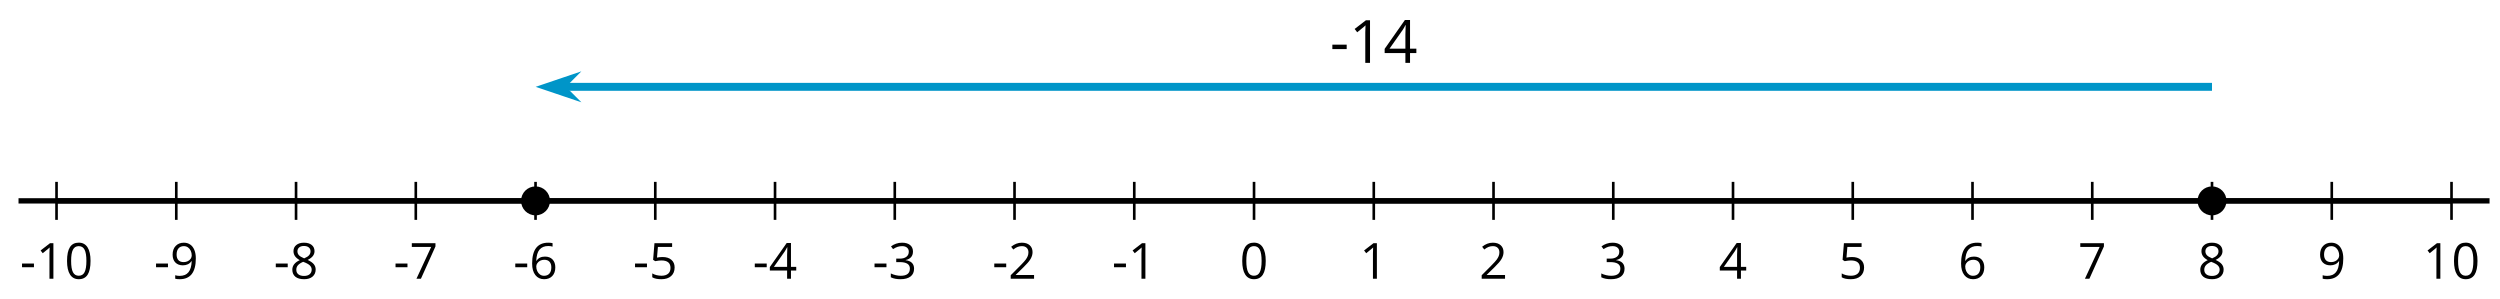 <?xml version='1.0' encoding='UTF-8'?>
<!-- This file was generated by dvisvgm 2.1.3 -->
<svg height='56.665pt' version='1.1' viewBox='-72 -72 473.495 56.665' width='473.495pt' xmlns='http://www.w3.org/2000/svg' xmlns:xlink='http://www.w3.org/1999/xlink'>
<defs>
<use id='g11-13' xlink:href='#g4-13'/>
<path d='M0.464 -2.613H3.177V-3.453H0.464V-2.613Z' id='g4-13'/>
<path d='M5.906 -4.05C5.906 -5.398 5.68 -6.425 5.227 -7.138C4.768 -7.851 4.105 -8.204 3.227 -8.204C2.326 -8.204 1.657 -7.862 1.221 -7.182S0.564 -5.459 0.564 -4.05C0.564 -2.685 0.79 -1.652 1.243 -0.95C1.696 -0.243 2.359 0.11 3.227 0.11C4.133 0.11 4.807 -0.232 5.249 -0.923C5.685 -1.613 5.906 -2.652 5.906 -4.05ZM1.492 -4.05C1.492 -5.227 1.63 -6.077 1.906 -6.608C2.182 -7.144 2.624 -7.409 3.227 -7.409C3.84 -7.409 4.282 -7.138 4.553 -6.597C4.829 -6.061 4.967 -5.21 4.967 -4.05S4.829 -2.039 4.553 -1.492C4.282 -0.95 3.84 -0.68 3.227 -0.68C2.624 -0.68 2.182 -0.95 1.906 -1.481C1.63 -2.022 1.492 -2.873 1.492 -4.05Z' id='g4-16'/>
<path d='M3.95 0V-8.077H3.177L1.039 -6.425L1.525 -5.796C2.304 -6.431 2.746 -6.79 2.84 -6.873S3.022 -7.039 3.099 -7.116C3.072 -6.691 3.055 -6.238 3.055 -5.757V0H3.95Z' id='g4-17'/>
<path d='M5.862 0V-0.851H1.707V-0.895L3.475 -2.624C4.265 -3.392 4.801 -4.022 5.088 -4.525S5.519 -5.53 5.519 -6.044C5.519 -6.702 5.304 -7.221 4.873 -7.613C4.442 -8 3.845 -8.193 3.088 -8.193C2.21 -8.193 1.403 -7.884 0.657 -7.265L1.144 -6.641C1.514 -6.934 1.845 -7.133 2.144 -7.243C2.448 -7.354 2.762 -7.409 3.099 -7.409C3.564 -7.409 3.928 -7.282 4.188 -7.028C4.448 -6.779 4.58 -6.436 4.58 -6.006C4.58 -5.702 4.53 -5.414 4.425 -5.149S4.166 -4.613 3.961 -4.332S3.326 -3.586 2.68 -2.928L0.552 -0.79V0H5.862Z' id='g4-18'/>
<path d='M5.558 -6.177C5.558 -6.801 5.343 -7.293 4.906 -7.657C4.47 -8.011 3.862 -8.193 3.077 -8.193C2.597 -8.193 2.144 -8.122 1.713 -7.967C1.276 -7.823 0.895 -7.613 0.564 -7.354L1.028 -6.735C1.431 -6.994 1.785 -7.171 2.099 -7.265S2.746 -7.409 3.099 -7.409C3.564 -7.409 3.934 -7.298 4.199 -7.072C4.475 -6.845 4.608 -6.536 4.608 -6.144C4.608 -5.652 4.425 -5.265 4.055 -4.983C3.685 -4.707 3.188 -4.569 2.558 -4.569H1.751V-3.779H2.547C4.088 -3.779 4.856 -3.287 4.856 -2.309C4.856 -1.215 4.16 -0.669 2.762 -0.669C2.409 -0.669 2.033 -0.713 1.635 -0.807C1.243 -0.895 0.867 -1.028 0.519 -1.199V-0.326C0.856 -0.166 1.199 -0.05 1.558 0.011C1.912 0.077 2.304 0.11 2.729 0.11C3.713 0.11 4.47 -0.099 5.006 -0.508C5.541 -0.923 5.807 -1.519 5.807 -2.287C5.807 -2.823 5.652 -3.26 5.337 -3.591S4.541 -4.127 3.895 -4.21V-4.254C4.425 -4.365 4.834 -4.586 5.127 -4.912C5.414 -5.238 5.558 -5.663 5.558 -6.177Z' id='g4-19'/>
<path d='M6.243 -1.856V-2.691H5.044V-8.122H4.072L0.238 -2.657V-1.856H4.166V0H5.044V-1.856H6.243ZM4.166 -2.691H1.155L3.68 -6.282C3.834 -6.514 4 -6.807 4.177 -7.16H4.221C4.182 -6.497 4.166 -5.901 4.166 -5.376V-2.691Z' id='g4-20'/>
<path d='M3.077 -4.934C2.657 -4.934 2.238 -4.89 1.812 -4.807L2.017 -7.232H5.249V-8.077H1.232L0.928 -4.298L1.403 -3.994C1.989 -4.099 2.459 -4.155 2.807 -4.155C4.188 -4.155 4.878 -3.591 4.878 -2.464C4.878 -1.884 4.696 -1.442 4.343 -1.138C3.978 -0.834 3.475 -0.68 2.829 -0.68C2.459 -0.68 2.077 -0.729 1.696 -0.818C1.315 -0.917 0.994 -1.044 0.735 -1.21V-0.326C1.215 -0.033 1.906 0.11 2.818 0.11C3.751 0.11 4.486 -0.127 5.017 -0.602C5.553 -1.077 5.818 -1.735 5.818 -2.569C5.818 -3.304 5.575 -3.878 5.083 -4.298C4.597 -4.724 3.928 -4.934 3.077 -4.934Z' id='g4-21'/>
<path d='M0.646 -3.453C0.646 -2.332 0.89 -1.459 1.381 -0.829C1.873 -0.204 2.536 0.11 3.37 0.11C4.149 0.11 4.773 -0.133 5.227 -0.608C5.691 -1.094 5.917 -1.751 5.917 -2.591C5.917 -3.343 5.707 -3.939 5.293 -4.376C4.873 -4.812 4.298 -5.033 3.575 -5.033C2.696 -5.033 2.055 -4.718 1.652 -4.083H1.586C1.63 -5.238 1.878 -6.088 2.337 -6.63C2.796 -7.166 3.453 -7.436 4.32 -7.436C4.685 -7.436 5.011 -7.392 5.293 -7.298V-8.088C5.055 -8.16 4.724 -8.193 4.309 -8.193C3.099 -8.193 2.188 -7.801 1.569 -7.017C0.956 -6.227 0.646 -5.039 0.646 -3.453ZM3.359 -0.669C3.011 -0.669 2.702 -0.762 2.431 -0.956C2.166 -1.149 1.956 -1.409 1.807 -1.735S1.586 -2.414 1.586 -2.796C1.586 -3.055 1.669 -3.304 1.834 -3.541C1.994 -3.779 2.215 -3.967 2.492 -4.105S3.072 -4.309 3.403 -4.309C3.939 -4.309 4.337 -4.155 4.608 -3.851S5.011 -3.127 5.011 -2.591C5.011 -1.967 4.867 -1.492 4.575 -1.16C4.287 -0.834 3.884 -0.669 3.359 -0.669Z' id='g4-22'/>
<path d='M1.575 0H2.591L5.895 -7.343V-8.077H0.519V-7.232H4.923L1.575 0Z' id='g4-23'/>
<path d='M3.227 -8.193C2.503 -8.193 1.923 -8.022 1.492 -7.669C1.055 -7.326 0.84 -6.856 0.84 -6.271C0.84 -5.856 0.95 -5.486 1.171 -5.149C1.392 -4.818 1.757 -4.508 2.265 -4.221C1.138 -3.707 0.575 -2.983 0.575 -2.061C0.575 -1.37 0.807 -0.834 1.271 -0.453C1.735 -0.077 2.398 0.11 3.26 0.11C4.072 0.11 4.713 -0.088 5.182 -0.486C5.652 -0.89 5.884 -1.425 5.884 -2.094C5.884 -2.547 5.746 -2.945 5.47 -3.293C5.193 -3.635 4.729 -3.961 4.072 -4.276C4.613 -4.547 5.006 -4.845 5.254 -5.171S5.624 -5.862 5.624 -6.26C5.624 -6.862 5.409 -7.337 4.978 -7.68S3.961 -8.193 3.227 -8.193ZM1.481 -2.039C1.481 -2.436 1.602 -2.779 1.851 -3.061C2.099 -3.348 2.497 -3.608 3.044 -3.845C3.757 -3.586 4.26 -3.315 4.547 -3.039C4.834 -2.757 4.978 -2.442 4.978 -2.083C4.978 -1.635 4.823 -1.282 4.519 -1.022S3.785 -0.635 3.238 -0.635C2.68 -0.635 2.249 -0.757 1.945 -1.006C1.635 -1.254 1.481 -1.597 1.481 -2.039ZM3.215 -7.448C3.685 -7.448 4.05 -7.337 4.32 -7.116C4.586 -6.901 4.718 -6.602 4.718 -6.232C4.718 -5.895 4.608 -5.597 4.387 -5.343C4.171 -5.088 3.796 -4.851 3.271 -4.63C2.685 -4.873 2.282 -5.116 2.066 -5.359S1.74 -5.895 1.74 -6.232C1.74 -6.602 1.873 -6.895 2.133 -7.116S2.757 -7.448 3.215 -7.448Z' id='g4-24'/>
<path d='M5.862 -4.63C5.862 -5.365 5.751 -6 5.53 -6.541C5.309 -7.077 4.994 -7.492 4.586 -7.768C4.171 -8.055 3.691 -8.193 3.144 -8.193C2.376 -8.193 1.762 -7.95 1.293 -7.464C0.818 -6.978 0.586 -6.315 0.586 -5.475C0.586 -4.707 0.796 -4.111 1.215 -3.685S2.204 -3.044 2.917 -3.044C3.337 -3.044 3.713 -3.127 4.05 -3.282C4.387 -3.448 4.652 -3.68 4.856 -3.983H4.923C4.884 -2.851 4.635 -2.017 4.188 -1.47C3.735 -0.917 3.066 -0.646 2.182 -0.646C1.807 -0.646 1.47 -0.696 1.177 -0.79V0C1.425 0.072 1.768 0.11 2.193 0.11C4.641 0.11 5.862 -1.47 5.862 -4.63ZM3.144 -7.409C3.492 -7.409 3.801 -7.315 4.077 -7.127C4.343 -6.939 4.558 -6.68 4.707 -6.354S4.934 -5.669 4.934 -5.282C4.934 -5.022 4.851 -4.779 4.691 -4.541S4.309 -4.122 4.022 -3.983C3.746 -3.845 3.436 -3.779 3.099 -3.779C2.558 -3.779 2.155 -3.934 1.89 -4.232C1.624 -4.541 1.492 -4.956 1.492 -5.486C1.492 -6.088 1.635 -6.564 1.923 -6.901S2.619 -7.409 3.144 -7.409Z' id='g4-25'/>
<use id='g6-13' transform='scale(0.833)' xlink:href='#g4-13'/>
<use id='g6-16' transform='scale(0.833)' xlink:href='#g4-16'/>
<use id='g6-17' transform='scale(0.833)' xlink:href='#g4-17'/>
<use id='g6-18' transform='scale(0.833)' xlink:href='#g4-18'/>
<use id='g6-19' transform='scale(0.833)' xlink:href='#g4-19'/>
<use id='g6-20' transform='scale(0.833)' xlink:href='#g4-20'/>
<use id='g6-21' transform='scale(0.833)' xlink:href='#g4-21'/>
<use id='g6-22' transform='scale(0.833)' xlink:href='#g4-22'/>
<use id='g6-23' transform='scale(0.833)' xlink:href='#g4-23'/>
<use id='g6-24' transform='scale(0.833)' xlink:href='#g4-24'/>
<use id='g6-25' transform='scale(0.833)' xlink:href='#g4-25'/>
</defs>
<g id='page1'>
<path d='M-68.492 -33.957H399.516' fill='none' stroke='#000000' stroke-linejoin='bevel' stroke-miterlimit='10.037' stroke-width='1'/>
<path d='M-61.293 -30.355V-37.555M-38.613 -30.355V-37.555M-15.93 -30.355V-37.555M6.75 -30.355V-37.555M29.43 -30.355V-37.555M52.109 -30.355V-37.555M74.789 -30.355V-37.555M97.468 -30.355V-37.555M120.148 -30.355V-37.555M142.828 -30.355V-37.555M165.511 -30.355V-37.555M188.191 -30.355V-37.555M210.871 -30.355V-37.555M233.55 -30.355V-37.555M256.23 -30.355V-37.555M278.91 -30.355V-37.555M301.589 -30.355V-37.555M324.269 -30.355V-37.555M346.949 -30.355V-37.555M369.632 -30.355V-37.555M392.312 -30.355V-37.555' fill='none' stroke='#000000' stroke-linejoin='bevel' stroke-miterlimit='10.037' stroke-width='0.5'/>
<path d='M-61.293 -33.957H392.312' fill='none' stroke='#000000' stroke-linejoin='bevel' stroke-miterlimit='10.037' stroke-width='1'/>
<g transform='matrix(1 0 0 1 -17.632 33.367)'>
<use x='-50.583' xlink:href='#g6-13' y='-52.577'/>
<use x='-47.545' xlink:href='#g6-17' y='-52.577'/>
<use x='-42.14' xlink:href='#g6-16' y='-52.577'/>
</g>
<g transform='matrix(1 0 0 1 7.75 33.367)'>
<use x='-50.583' xlink:href='#g6-13' y='-52.577'/>
<use x='-47.545' xlink:href='#g6-25' y='-52.577'/>
</g>
<g transform='matrix(1 0 0 1 30.43 33.367)'>
<use x='-50.583' xlink:href='#g6-13' y='-52.577'/>
<use x='-47.545' xlink:href='#g6-24' y='-52.577'/>
</g>
<g transform='matrix(1 0 0 1 53.11 33.367)'>
<use x='-50.583' xlink:href='#g6-13' y='-52.577'/>
<use x='-47.545' xlink:href='#g6-23' y='-52.577'/>
</g>
<g transform='matrix(1 0 0 1 75.791 33.367)'>
<use x='-50.583' xlink:href='#g6-13' y='-52.577'/>
<use x='-47.545' xlink:href='#g6-22' y='-52.577'/>
</g>
<g transform='matrix(1 0 0 1 98.471 33.367)'>
<use x='-50.583' xlink:href='#g6-13' y='-52.577'/>
<use x='-47.545' xlink:href='#g6-21' y='-52.577'/>
</g>
<g transform='matrix(1 0 0 1 121.151 33.367)'>
<use x='-50.583' xlink:href='#g6-13' y='-52.577'/>
<use x='-47.545' xlink:href='#g6-20' y='-52.577'/>
</g>
<g transform='matrix(1 0 0 1 143.831 33.367)'>
<use x='-50.583' xlink:href='#g6-13' y='-52.577'/>
<use x='-47.545' xlink:href='#g6-19' y='-52.577'/>
</g>
<g transform='matrix(1 0 0 1 166.511 33.367)'>
<use x='-50.583' xlink:href='#g6-13' y='-52.577'/>
<use x='-47.545' xlink:href='#g6-18' y='-52.577'/>
</g>
<g transform='matrix(1 0 0 1 189.191 33.367)'>
<use x='-50.583' xlink:href='#g6-13' y='-52.577'/>
<use x='-47.545' xlink:href='#g6-17' y='-52.577'/>
</g>
<g transform='matrix(1 0 0 1 213.391 33.367)'>
<use x='-50.583' xlink:href='#g6-16' y='-52.577'/>
</g>
<g transform='matrix(1 0 0 1 236.071 33.367)'>
<use x='-50.583' xlink:href='#g6-17' y='-52.577'/>
</g>
<g transform='matrix(1 0 0 1 258.751 33.367)'>
<use x='-50.583' xlink:href='#g6-18' y='-52.577'/>
</g>
<g transform='matrix(1 0 0 1 281.431 33.367)'>
<use x='-50.583' xlink:href='#g6-19' y='-52.577'/>
</g>
<g transform='matrix(1 0 0 1 304.111 33.367)'>
<use x='-50.583' xlink:href='#g6-20' y='-52.577'/>
</g>
<g transform='matrix(1 0 0 1 326.791 33.367)'>
<use x='-50.583' xlink:href='#g6-21' y='-52.577'/>
</g>
<g transform='matrix(1 0 0 1 349.471 33.367)'>
<use x='-50.583' xlink:href='#g6-22' y='-52.577'/>
</g>
<g transform='matrix(1 0 0 1 372.152 33.367)'>
<use x='-50.583' xlink:href='#g6-23' y='-52.577'/>
</g>
<g transform='matrix(1 0 0 1 394.832 33.367)'>
<use x='-50.583' xlink:href='#g6-24' y='-52.577'/>
</g>
<g transform='matrix(1 0 0 1 417.512 33.367)'>
<use x='-50.583' xlink:href='#g6-25' y='-52.577'/>
</g>
<g transform='matrix(1 0 0 1 437.49 33.367)'>
<use x='-50.583' xlink:href='#g6-17' y='-52.577'/>
<use x='-45.178' xlink:href='#g6-16' y='-52.577'/>
</g>
<path d='M32.168 -33.957C32.168 -35.469 30.941 -36.695 29.43 -36.695C27.914 -36.695 26.688 -35.469 26.688 -33.957C26.688 -32.441 27.914 -31.215 29.43 -31.215C30.941 -31.215 32.168 -32.441 32.168 -33.957Z'/>
<path d='M349.691 -33.957C349.691 -35.469 348.464 -36.695 346.949 -36.695C345.437 -36.695 344.211 -35.469 344.211 -33.957C344.211 -32.441 345.437 -31.215 346.949 -31.215C348.464 -31.215 349.691 -32.441 349.691 -33.957Z'/>
<path d='M346.949 -55.555H34.527' fill='none' stroke='#0095c8' stroke-linejoin='bevel' stroke-miterlimit='10.037' stroke-width='1.5'/>
<path d='M31.699 -55.555L35.43 -54.293L34.168 -55.555L35.43 -56.82Z' fill='#0095c8'/>
<path d='M31.699 -55.555L35.43 -54.293L34.168 -55.555L35.43 -56.82Z' fill='none' stroke='#0095c8' stroke-miterlimit='10.037' stroke-width='1.44'/>
<g transform='matrix(1 0 0 1 230.465 -7.512)'>
<use x='-50.583' xlink:href='#g11-13' y='-52.577'/>
<use x='-46.937' xlink:href='#g4-17' y='-52.577'/>
<use x='-40.452' xlink:href='#g4-20' y='-52.577'/>
</g>
</g>
</svg>